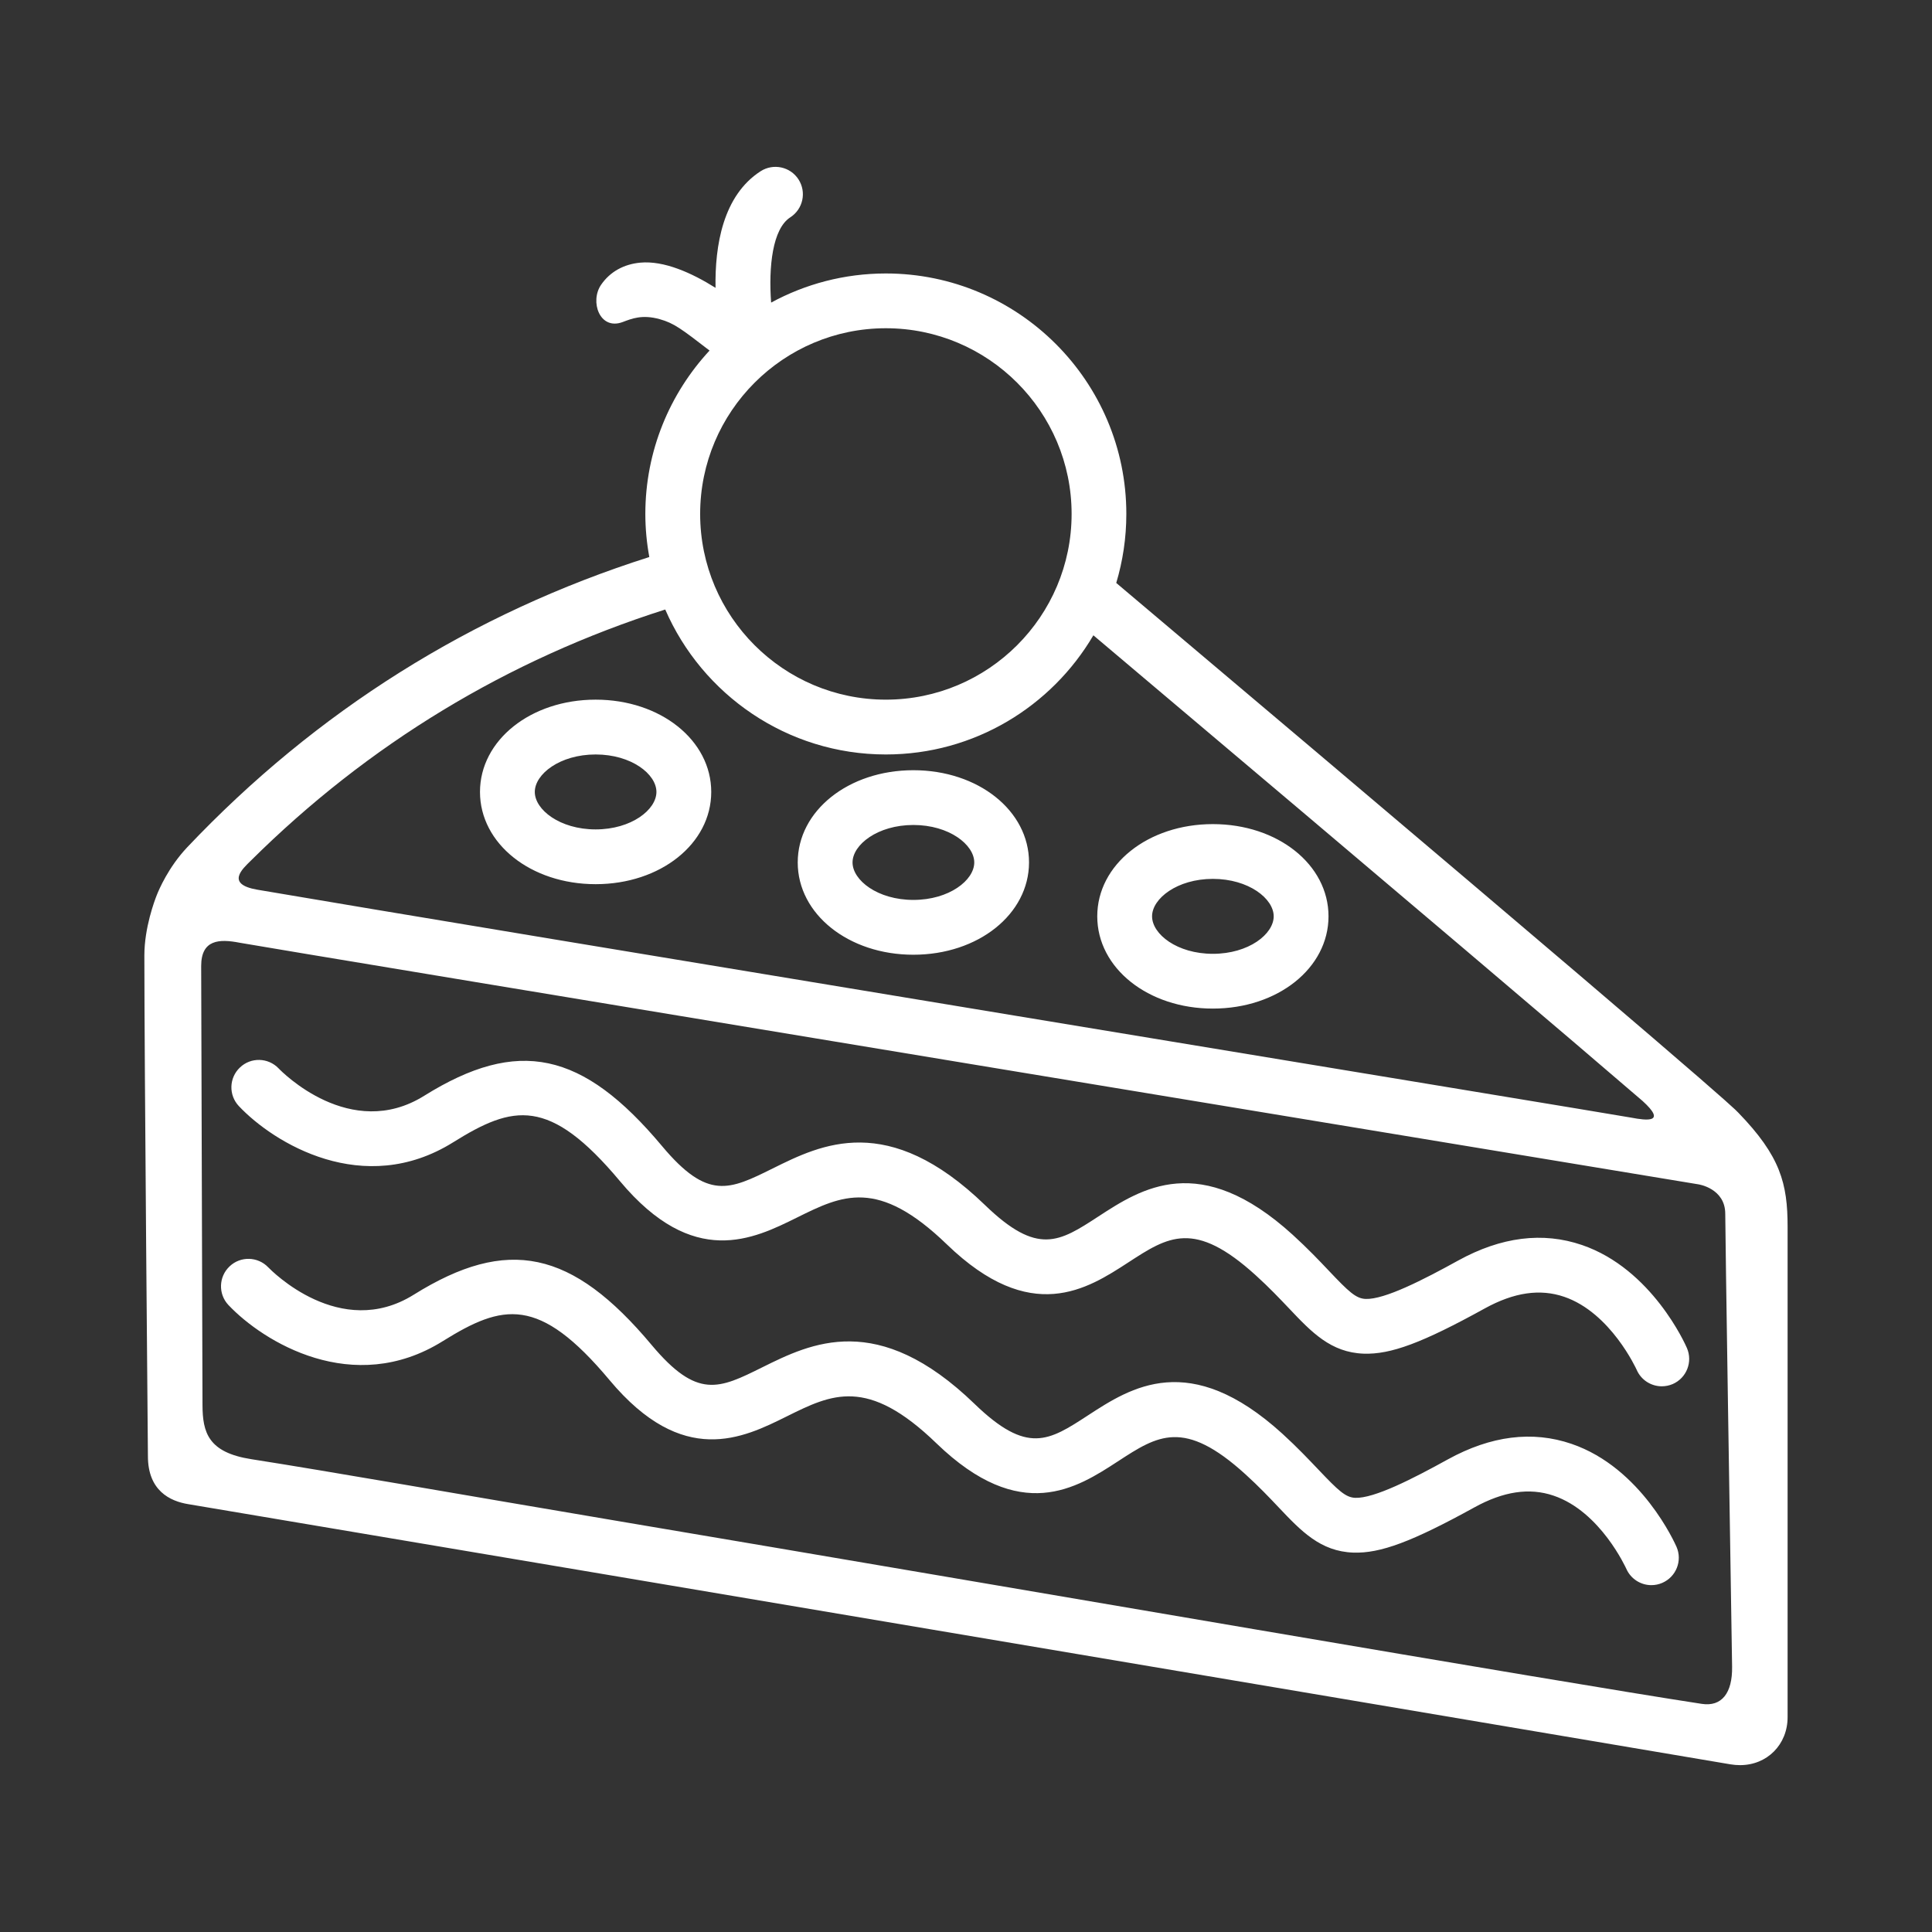 <?xml version="1.0" encoding="UTF-8"?>
<!DOCTYPE svg PUBLIC "-//W3C//DTD SVG 1.1//EN" "http://www.w3.org/Graphics/SVG/1.1/DTD/svg11.dtd">
<!-- Creator: CorelDRAW 2018 (64-Bit) -->
<svg xmlns="http://www.w3.org/2000/svg" xml:space="preserve" width="4.233mm" height="4.233mm" version="1.1" style="shape-rendering:geometricPrecision; text-rendering:geometricPrecision; image-rendering:optimizeQuality; fill-rule:evenodd; clip-rule:evenodd"
viewBox="0 0 423.32 423.32"
 xmlns:xlink="http://www.w3.org/1999/xlink">
 <rect x="0" y="0" width="423.32" height="423.32" fill="#333333" stroke="none"/>
 <defs>
  <style type="text/css">
   <![CDATA[
    .fil0 {fill:white}
   ]]>
  </style>
 </defs>
 <g id="Слой_x0020_1">
  <path class="fil0" d="M34.35 196.13c0.47,-1.19 2.54,-6.09 6.64,-10.45 28.29,-29.87 62.35,-51.26 101.28,-63.63 -0.56,-3.05 -0.87,-6.21 -0.87,-9.44 0,-13.8 5.35,-26.39 14.07,-35.8 -6.18,-4.76 -7.8,-6 -10.9,-6.87 -3.91,-1.1 -6.22,-0.09 -8.13,0.62 -5.06,1.9 -7.25,-4.53 -4.73,-8.17 1.98,-2.88 5,-4.5 8.56,-4.84 5.23,-0.49 11.31,2.25 16.51,5.52 -0.16,-9.23 1.61,-20.23 9.89,-25.56 2.79,-1.78 6.5,-0.98 8.29,1.8 1.8,2.8 0.99,6.51 -1.8,8.31 -3.91,2.52 -4.78,10.85 -4.2,18.68 7.48,-4.06 16.04,-6.38 25.14,-6.38 29.05,0 52.69,23.63 52.69,52.69 0,5.26 -0.78,10.33 -2.21,15.12 132.97,112.2 135.32,115.06 136.3,116.07 9.24,9.54 10.8,15.53 10.8,25l0 107.45c0,6 -4.48,10.51 -10.42,10.51 -0.7,0 -1.42,-0.06 -2.12,-0.18 -4.23,-0.74 -143.76,-24.27 -245.65,-41.46 -44.7,-7.54 -80.9,-13.64 -92.22,-15.54 -4.05,-0.65 -8.86,-2.98 -8.86,-10.51 0,-0.34 -0.78,-86.96 -0.78,-109.7 0,-6.12 2.25,-12.06 2.72,-13.24zm15.95 81.35c2.38,-2.28 6.18,-2.19 8.47,0.2 0.63,0.65 15.74,16.09 31.89,6 20.55,-12.82 34.68,-9.82 52.13,11.03 10.01,11.94 14.76,9.59 24.24,4.88 10.66,-5.28 25.27,-12.52 46.51,8.02 11.55,11.17 16.28,8.1 24.85,2.51 9.38,-6.11 22.24,-14.48 42.58,4.01 3.27,2.98 5.85,5.72 7.93,7.9 4.35,4.58 5.93,6.08 8.05,6.16 4.14,0.15 12.59,-4.17 20.28,-8.42 9.43,-5.19 18.53,-6.34 27.1,-3.41 15.35,5.24 22.71,21.88 23.02,22.58 1.31,3.04 -0.08,6.55 -3.12,7.88 -0.78,0.34 -1.59,0.5 -2.4,0.5 -2.3,0 -4.5,-1.34 -5.49,-3.59 -0.07,-0.12 -5.64,-12.54 -15.94,-16.02 -5.3,-1.8 -10.98,-0.94 -17.36,2.58 -13.66,7.52 -20.61,10.11 -26.53,9.9 -7.2,-0.26 -11.43,-4.73 -16.33,-9.9 -2.03,-2.15 -4.35,-4.59 -7.28,-7.25 -13.49,-12.27 -19.25,-8.52 -27.96,-2.84 -8.99,5.85 -21.3,13.87 -39.74,-3.94 -15.16,-14.67 -22.97,-10.8 -32.84,-5.9 -9.57,4.75 -22.71,11.26 -38.78,-7.94 -15.53,-18.57 -23.43,-16.74 -36.58,-8.55 -19.64,12.25 -39.3,0.16 -46.95,-7.93 -2.26,-2.4 -2.15,-6.19 0.25,-8.46zm2.27 -43.58c2.39,-2.29 6.19,-2.2 8.48,0.2 0.63,0.66 15.73,16.08 31.89,6 20.54,-12.81 34.67,-9.83 52.13,11.03 10,11.94 14.75,9.59 24.24,4.89 10.66,-5.29 25.26,-12.53 46.51,8.02 11.54,11.16 16.28,8.09 24.85,2.5 9.38,-6.11 22.24,-14.48 42.58,4.02 3.27,2.98 5.85,5.69 7.93,7.89 4.35,4.59 5.92,6.08 8.05,6.16 4.14,0.15 12.58,-4.17 20.28,-8.42 9.42,-5.19 18.54,-6.33 27.11,-3.4 15.34,5.24 22.7,21.85 23,22.57 1.32,3.04 -0.07,6.57 -3.11,7.9 -0.78,0.33 -1.59,0.49 -2.4,0.49 -2.31,0 -4.52,-1.35 -5.5,-3.62 -0.06,-0.12 -5.67,-12.5 -15.88,-15.99 -5.3,-1.81 -11,-0.98 -17.42,2.56 -13.65,7.53 -20.58,10.11 -26.53,9.9 -7.19,-0.26 -11.42,-4.72 -16.32,-9.9 -2.04,-2.14 -4.34,-4.58 -7.29,-7.25 -13.49,-12.27 -19.24,-8.51 -27.95,-2.84 -9,5.85 -21.31,13.86 -39.74,-3.94 -15.15,-14.65 -22.96,-10.79 -32.84,-5.9 -9.58,4.75 -22.71,11.26 -38.78,-7.94 -15.53,-18.56 -23.43,-16.74 -36.57,-8.54 -19.64,12.25 -39.31,0.17 -46.95,-7.93 -2.27,-2.41 -2.17,-6.18 0.23,-8.46zm147.56 -65.14c14.21,0 25.34,8.87 25.34,20.21 -0.02,11.34 -11.13,20.22 -25.34,20.22 -14.2,0 -25.34,-8.89 -25.34,-20.22 0,-11.34 11.14,-20.21 25.34,-20.21zm0 28.42c7.85,0 13.34,-4.32 13.34,-8.21 0,-3.88 -5.49,-8.21 -13.34,-8.21 -7.85,0 -13.33,4.33 -13.33,8.21 0,3.89 5.48,8.21 13.33,8.21zm-69.62 -43.88c14.21,0 25.33,8.89 25.33,20.22 0,11.34 -11.12,20.21 -25.33,20.21 -14.2,0 -25.34,-8.87 -25.34,-20.21 0,-11.33 11.12,-20.22 25.34,-20.22zm0 28.43c7.85,0 13.32,-4.33 13.32,-8.21 0,-3.89 -5.47,-8.21 -13.32,-8.21 -7.86,0 -13.33,4.32 -13.33,8.21 0,3.88 5.47,8.21 13.33,8.21zm135.24 -1.16c14.22,0 25.34,8.88 25.34,20.2 0,11.35 -11.12,20.22 -25.34,20.22 -14.21,0 -25.33,-8.87 -25.33,-20.22 0,-11.33 11.12,-20.2 25.33,-20.2zm0 28.42c7.86,0 13.33,-4.32 13.33,-8.22 0,-3.86 -5.47,-8.2 -13.33,-8.2 -7.85,0 -13.32,4.34 -13.32,8.2 0,3.9 5.47,8.22 13.32,8.22zm-71.65 -137.07c-22.44,0 -40.69,18.26 -40.69,40.69 0,22.44 18.25,40.69 40.69,40.69 22.44,0 40.7,-18.25 40.7,-40.69 0,-22.43 -18.26,-40.69 -40.7,-40.69zm165.79 169.3c-15.33,-13.2 -48.93,-41.76 -120.32,-102.02 -9.17,15.61 -26.1,26.11 -45.47,26.11 -21.61,0 -40.23,-13.09 -48.34,-31.76 -34.58,11 -65.08,29.5 -90.87,55.1 -1.71,1.69 -5.54,5.08 1.49,6.29 44.29,7.59 297.86,49.33 301.01,49.94 3.45,0.66 7.85,1.19 2.5,-3.66zm-315.52 66.62c0.02,6.05 1.25,10.4 10.69,11.88 16.97,2.65 46.19,7.79 80.43,13.57 88.48,14.92 205.28,35.13 237.37,40.04 4.38,0.68 6.75,-2.36 6.66,-8.14 -0.41,-25.44 -1.5,-94.68 -1.5,-99.23 0,-5.6 -5.88,-6.46 -5.88,-6.46 0,0 -315.18,-52.07 -319.64,-52.94 -4.46,-0.87 -8.42,-0.7 -8.42,5.1 0,4.71 0.21,70.57 0.29,96.18z"/>
 </g>
</svg>
